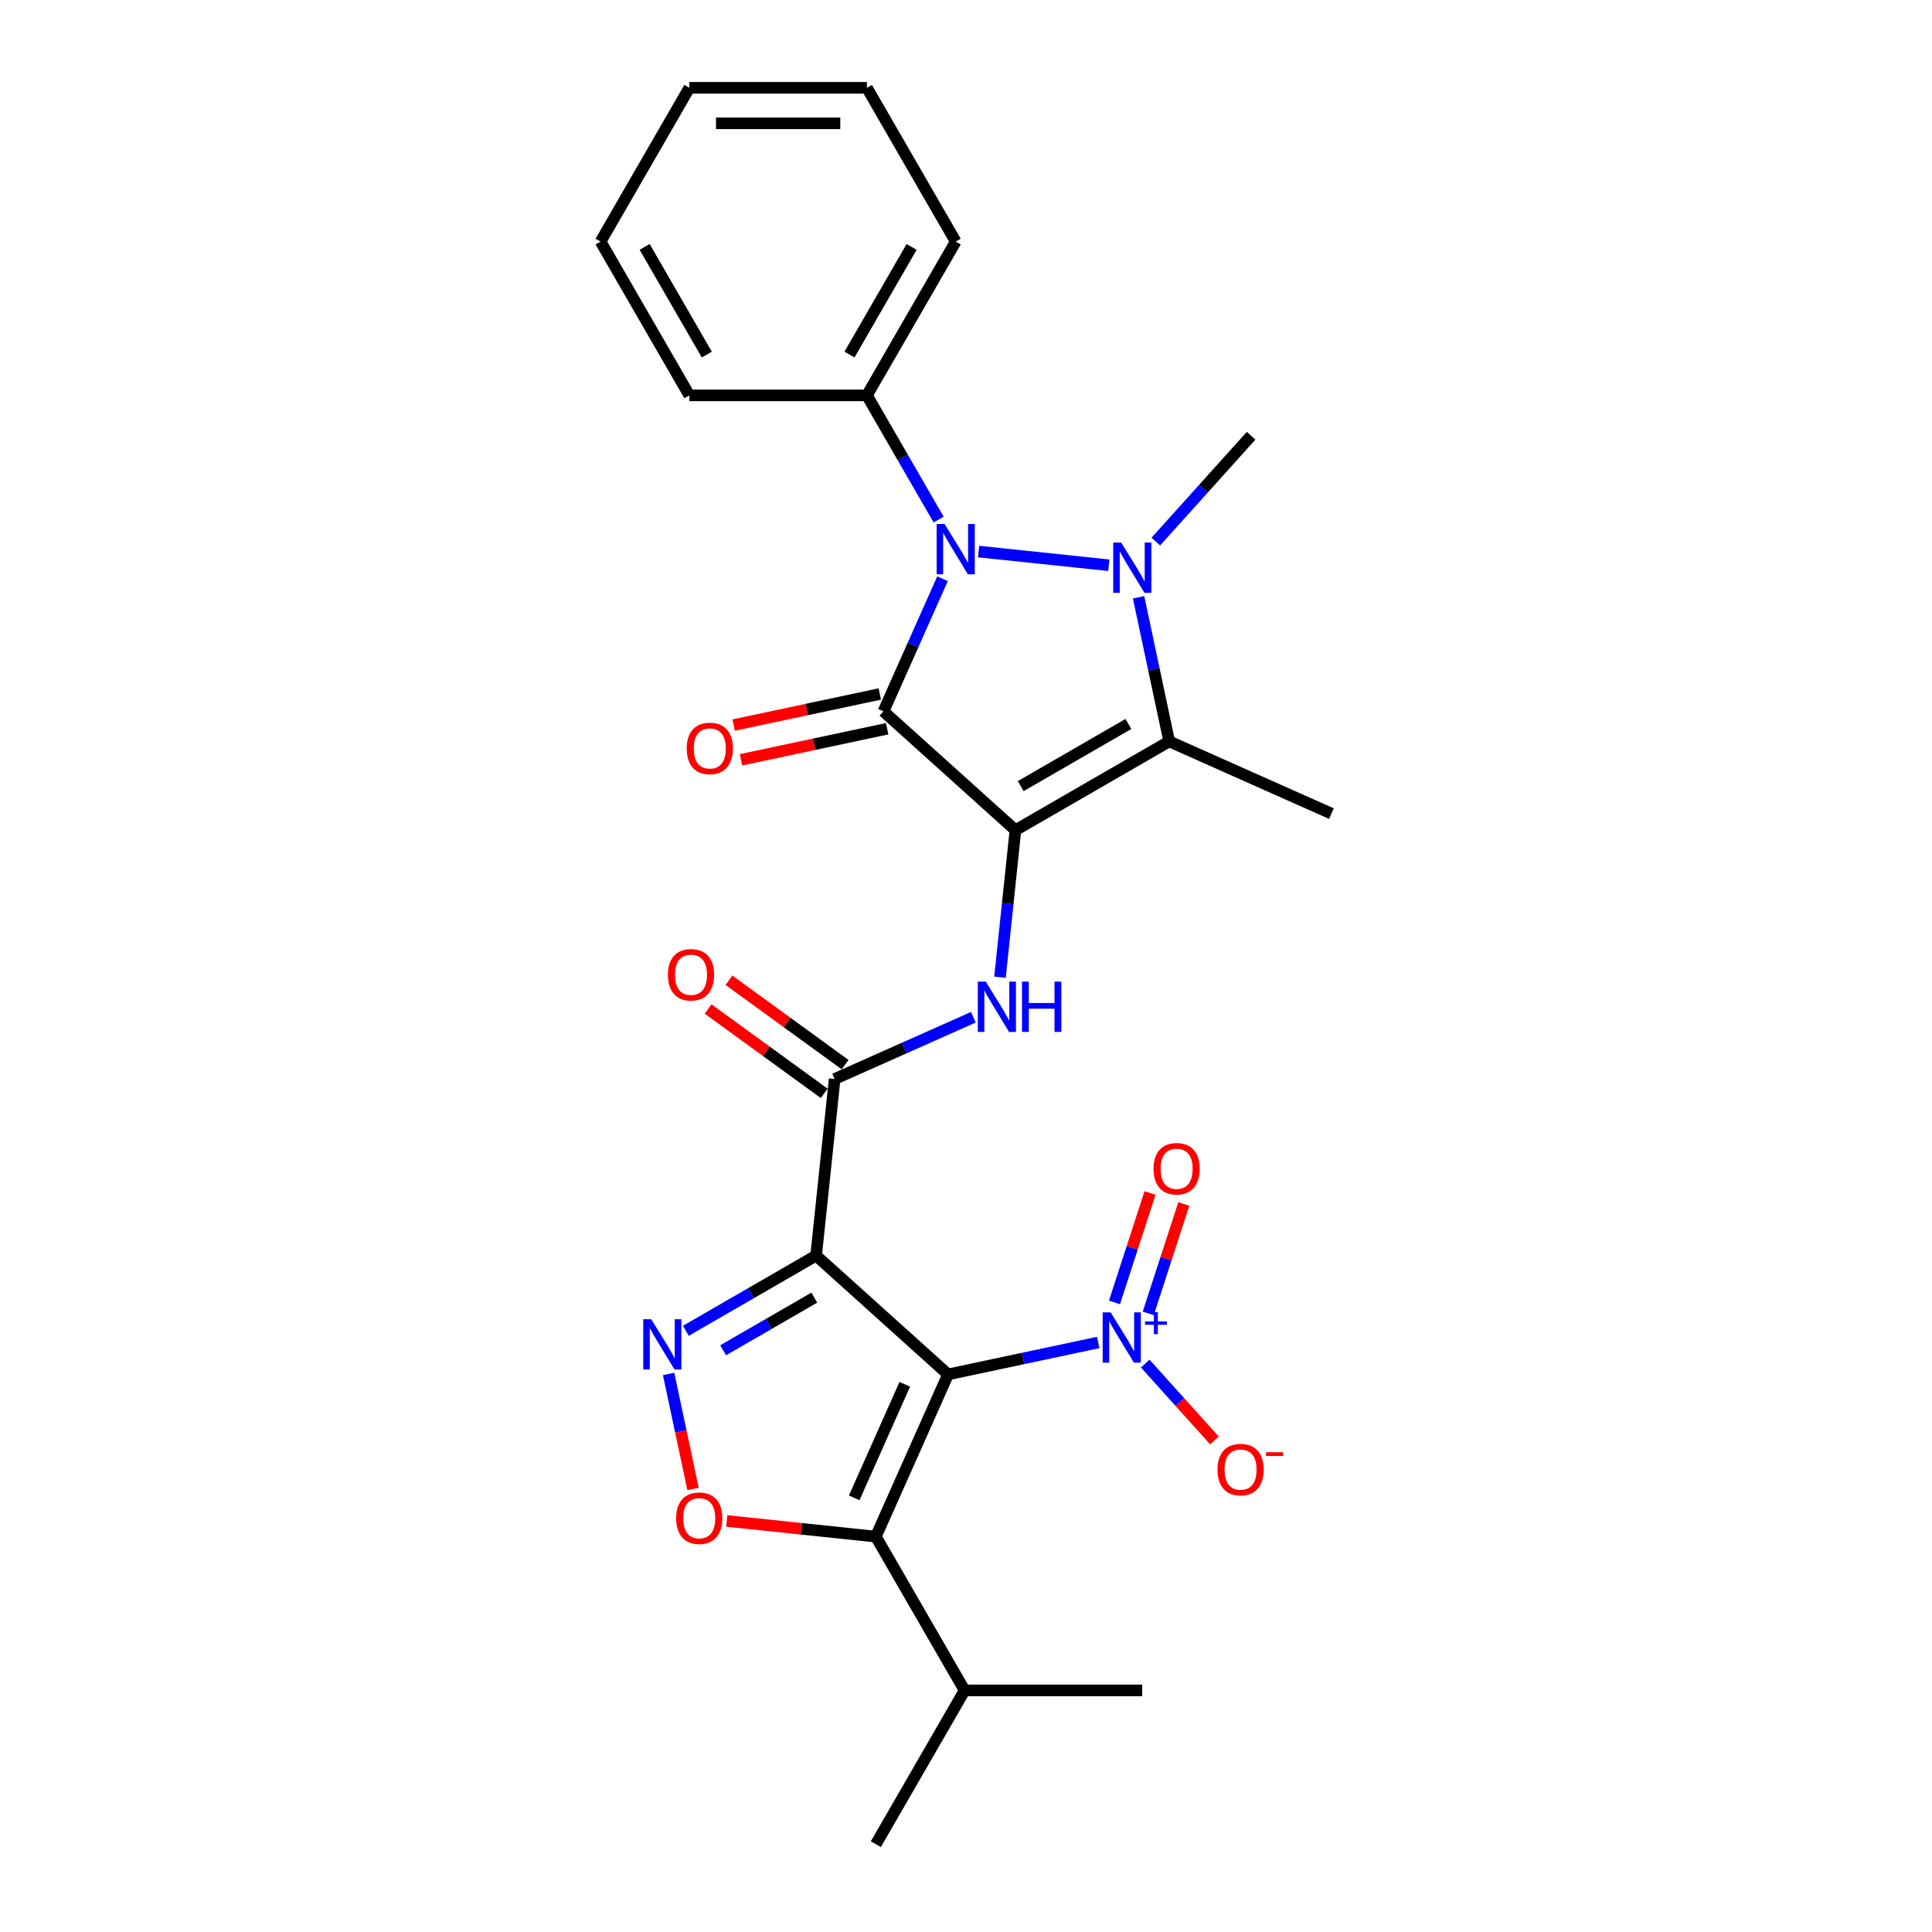 <?xml version='1.0' encoding='iso-8859-1'?>
<svg version='1.1' baseProfile='full'
              xmlns='http://www.w3.org/2000/svg'
                      xmlns:rdkit='http://www.rdkit.org/xml'
                      xmlns:xlink='http://www.w3.org/1999/xlink'
                  xml:space='preserve'
width='1000px' height='1000px' viewBox='0 0 1000 1000'>
<!-- END OF HEADER -->
<rect style='opacity:1.0;fill:#FFFFFF;stroke:none' width='1000' height='1000' x='0' y='0'> </rect>
<path class='bond-0' d='M 525.589,429.701 L 457.288,368.202' style='fill:none;fill-rule:evenodd;stroke:#000000;stroke-width:6px;stroke-linecap:butt;stroke-linejoin:miter;stroke-opacity:1' />
<path class='bond-5' d='M 525.589,429.701 L 605.184,383.747' style='fill:none;fill-rule:evenodd;stroke:#000000;stroke-width:6px;stroke-linecap:butt;stroke-linejoin:miter;stroke-opacity:1' />
<path class='bond-5' d='M 528.337,406.889 L 584.054,374.721' style='fill:none;fill-rule:evenodd;stroke:#000000;stroke-width:6px;stroke-linecap:butt;stroke-linejoin:miter;stroke-opacity:1' />
<path class='bond-9' d='M 525.589,429.701 L 521.59,467.748' style='fill:none;fill-rule:evenodd;stroke:#000000;stroke-width:6px;stroke-linecap:butt;stroke-linejoin:miter;stroke-opacity:1' />
<path class='bond-9' d='M 521.59,467.748 L 517.591,505.794' style='fill:none;fill-rule:evenodd;stroke:#0000FF;stroke-width:6px;stroke-linecap:butt;stroke-linejoin:miter;stroke-opacity:1' />
<path class='bond-3' d='M 457.288,368.202 L 472.57,333.877' style='fill:none;fill-rule:evenodd;stroke:#000000;stroke-width:6px;stroke-linecap:butt;stroke-linejoin:miter;stroke-opacity:1' />
<path class='bond-3' d='M 472.57,333.877 L 487.853,299.552' style='fill:none;fill-rule:evenodd;stroke:#0000FF;stroke-width:6px;stroke-linecap:butt;stroke-linejoin:miter;stroke-opacity:1' />
<path class='bond-12' d='M 455.377,359.212 L 417.55,367.253' style='fill:none;fill-rule:evenodd;stroke:#000000;stroke-width:6px;stroke-linecap:butt;stroke-linejoin:miter;stroke-opacity:1' />
<path class='bond-12' d='M 417.55,367.253 L 379.723,375.293' style='fill:none;fill-rule:evenodd;stroke:#FF0000;stroke-width:6px;stroke-linecap:butt;stroke-linejoin:miter;stroke-opacity:1' />
<path class='bond-12' d='M 459.199,377.192 L 421.371,385.233' style='fill:none;fill-rule:evenodd;stroke:#000000;stroke-width:6px;stroke-linecap:butt;stroke-linejoin:miter;stroke-opacity:1' />
<path class='bond-12' d='M 421.371,385.233 L 383.544,393.273' style='fill:none;fill-rule:evenodd;stroke:#FF0000;stroke-width:6px;stroke-linecap:butt;stroke-linejoin:miter;stroke-opacity:1' />
<path class='bond-1' d='M 490.714,711.393 L 422.412,649.894' style='fill:none;fill-rule:evenodd;stroke:#000000;stroke-width:6px;stroke-linecap:butt;stroke-linejoin:miter;stroke-opacity:1' />
<path class='bond-6' d='M 490.714,711.393 L 453.331,795.355' style='fill:none;fill-rule:evenodd;stroke:#000000;stroke-width:6px;stroke-linecap:butt;stroke-linejoin:miter;stroke-opacity:1' />
<path class='bond-6' d='M 468.314,716.511 L 442.146,775.284' style='fill:none;fill-rule:evenodd;stroke:#000000;stroke-width:6px;stroke-linecap:butt;stroke-linejoin:miter;stroke-opacity:1' />
<path class='bond-8' d='M 490.714,711.393 L 529.579,703.131' style='fill:none;fill-rule:evenodd;stroke:#000000;stroke-width:6px;stroke-linecap:butt;stroke-linejoin:miter;stroke-opacity:1' />
<path class='bond-8' d='M 529.579,703.131 L 568.445,694.87' style='fill:none;fill-rule:evenodd;stroke:#0000FF;stroke-width:6px;stroke-linecap:butt;stroke-linejoin:miter;stroke-opacity:1' />
<path class='bond-2' d='M 589.33,309.159 L 597.257,346.453' style='fill:none;fill-rule:evenodd;stroke:#0000FF;stroke-width:6px;stroke-linecap:butt;stroke-linejoin:miter;stroke-opacity:1' />
<path class='bond-2' d='M 597.257,346.453 L 605.184,383.747' style='fill:none;fill-rule:evenodd;stroke:#000000;stroke-width:6px;stroke-linecap:butt;stroke-linejoin:miter;stroke-opacity:1' />
<path class='bond-18' d='M 598.244,280.332 L 622.909,252.939' style='fill:none;fill-rule:evenodd;stroke:#0000FF;stroke-width:6px;stroke-linecap:butt;stroke-linejoin:miter;stroke-opacity:1' />
<path class='bond-18' d='M 622.909,252.939 L 647.574,225.546' style='fill:none;fill-rule:evenodd;stroke:#000000;stroke-width:6px;stroke-linecap:butt;stroke-linejoin:miter;stroke-opacity:1' />
<path class='bond-27' d='M 573.907,292.568 L 506.533,285.487' style='fill:none;fill-rule:evenodd;stroke:#0000FF;stroke-width:6px;stroke-linecap:butt;stroke-linejoin:miter;stroke-opacity:1' />
<path class='bond-14' d='M 485.83,268.928 L 467.273,236.786' style='fill:none;fill-rule:evenodd;stroke:#0000FF;stroke-width:6px;stroke-linecap:butt;stroke-linejoin:miter;stroke-opacity:1' />
<path class='bond-14' d='M 467.273,236.786 L 448.716,204.645' style='fill:none;fill-rule:evenodd;stroke:#000000;stroke-width:6px;stroke-linecap:butt;stroke-linejoin:miter;stroke-opacity:1' />
<path class='bond-4' d='M 422.412,649.894 L 432.019,558.489' style='fill:none;fill-rule:evenodd;stroke:#000000;stroke-width:6px;stroke-linecap:butt;stroke-linejoin:miter;stroke-opacity:1' />
<path class='bond-7' d='M 422.412,649.894 L 388.699,669.358' style='fill:none;fill-rule:evenodd;stroke:#000000;stroke-width:6px;stroke-linecap:butt;stroke-linejoin:miter;stroke-opacity:1' />
<path class='bond-7' d='M 388.699,669.358 L 354.986,688.823' style='fill:none;fill-rule:evenodd;stroke:#0000FF;stroke-width:6px;stroke-linecap:butt;stroke-linejoin:miter;stroke-opacity:1' />
<path class='bond-7' d='M 421.489,671.652 L 397.89,685.277' style='fill:none;fill-rule:evenodd;stroke:#000000;stroke-width:6px;stroke-linecap:butt;stroke-linejoin:miter;stroke-opacity:1' />
<path class='bond-7' d='M 397.89,685.277 L 374.291,698.902' style='fill:none;fill-rule:evenodd;stroke:#0000FF;stroke-width:6px;stroke-linecap:butt;stroke-linejoin:miter;stroke-opacity:1' />
<path class='bond-19' d='M 605.184,383.747 L 689.147,421.13' style='fill:none;fill-rule:evenodd;stroke:#000000;stroke-width:6px;stroke-linecap:butt;stroke-linejoin:miter;stroke-opacity:1' />
<path class='bond-17' d='M 453.331,795.355 L 499.285,874.95' style='fill:none;fill-rule:evenodd;stroke:#000000;stroke-width:6px;stroke-linecap:butt;stroke-linejoin:miter;stroke-opacity:1' />
<path class='bond-28' d='M 453.331,795.355 L 414.752,791.3' style='fill:none;fill-rule:evenodd;stroke:#000000;stroke-width:6px;stroke-linecap:butt;stroke-linejoin:miter;stroke-opacity:1' />
<path class='bond-28' d='M 414.752,791.3 L 376.172,787.245' style='fill:none;fill-rule:evenodd;stroke:#FF0000;stroke-width:6px;stroke-linecap:butt;stroke-linejoin:miter;stroke-opacity:1' />
<path class='bond-11' d='M 346.072,711.16 L 352.398,740.92' style='fill:none;fill-rule:evenodd;stroke:#0000FF;stroke-width:6px;stroke-linecap:butt;stroke-linejoin:miter;stroke-opacity:1' />
<path class='bond-11' d='M 352.398,740.92 L 358.723,770.681' style='fill:none;fill-rule:evenodd;stroke:#FF0000;stroke-width:6px;stroke-linecap:butt;stroke-linejoin:miter;stroke-opacity:1' />
<path class='bond-13' d='M 592.782,705.798 L 610.692,725.69' style='fill:none;fill-rule:evenodd;stroke:#0000FF;stroke-width:6px;stroke-linecap:butt;stroke-linejoin:miter;stroke-opacity:1' />
<path class='bond-13' d='M 610.692,725.69 L 628.603,745.581' style='fill:none;fill-rule:evenodd;stroke:#FF0000;stroke-width:6px;stroke-linecap:butt;stroke-linejoin:miter;stroke-opacity:1' />
<path class='bond-15' d='M 594.33,679.812 L 603.531,651.493' style='fill:none;fill-rule:evenodd;stroke:#0000FF;stroke-width:6px;stroke-linecap:butt;stroke-linejoin:miter;stroke-opacity:1' />
<path class='bond-15' d='M 603.531,651.493 L 612.733,623.175' style='fill:none;fill-rule:evenodd;stroke:#FF0000;stroke-width:6px;stroke-linecap:butt;stroke-linejoin:miter;stroke-opacity:1' />
<path class='bond-15' d='M 576.848,674.132 L 586.049,645.813' style='fill:none;fill-rule:evenodd;stroke:#0000FF;stroke-width:6px;stroke-linecap:butt;stroke-linejoin:miter;stroke-opacity:1' />
<path class='bond-15' d='M 586.049,645.813 L 595.25,617.494' style='fill:none;fill-rule:evenodd;stroke:#FF0000;stroke-width:6px;stroke-linecap:butt;stroke-linejoin:miter;stroke-opacity:1' />
<path class='bond-10' d='M 503.813,526.524 L 467.916,542.506' style='fill:none;fill-rule:evenodd;stroke:#0000FF;stroke-width:6px;stroke-linecap:butt;stroke-linejoin:miter;stroke-opacity:1' />
<path class='bond-10' d='M 467.916,542.506 L 432.019,558.489' style='fill:none;fill-rule:evenodd;stroke:#000000;stroke-width:6px;stroke-linecap:butt;stroke-linejoin:miter;stroke-opacity:1' />
<path class='bond-16' d='M 437.422,551.053 L 407.367,529.217' style='fill:none;fill-rule:evenodd;stroke:#000000;stroke-width:6px;stroke-linecap:butt;stroke-linejoin:miter;stroke-opacity:1' />
<path class='bond-16' d='M 407.367,529.217 L 377.312,507.381' style='fill:none;fill-rule:evenodd;stroke:#FF0000;stroke-width:6px;stroke-linecap:butt;stroke-linejoin:miter;stroke-opacity:1' />
<path class='bond-16' d='M 426.617,565.924 L 396.562,544.088' style='fill:none;fill-rule:evenodd;stroke:#000000;stroke-width:6px;stroke-linecap:butt;stroke-linejoin:miter;stroke-opacity:1' />
<path class='bond-16' d='M 396.562,544.088 L 366.507,522.252' style='fill:none;fill-rule:evenodd;stroke:#FF0000;stroke-width:6px;stroke-linecap:butt;stroke-linejoin:miter;stroke-opacity:1' />
<path class='bond-20' d='M 448.716,204.645 L 494.67,125.05' style='fill:none;fill-rule:evenodd;stroke:#000000;stroke-width:6px;stroke-linecap:butt;stroke-linejoin:miter;stroke-opacity:1' />
<path class='bond-20' d='M 439.69,183.515 L 471.858,127.798' style='fill:none;fill-rule:evenodd;stroke:#000000;stroke-width:6px;stroke-linecap:butt;stroke-linejoin:miter;stroke-opacity:1' />
<path class='bond-21' d='M 448.716,204.645 L 356.808,204.645' style='fill:none;fill-rule:evenodd;stroke:#000000;stroke-width:6px;stroke-linecap:butt;stroke-linejoin:miter;stroke-opacity:1' />
<path class='bond-22' d='M 499.285,874.95 L 453.331,954.545' style='fill:none;fill-rule:evenodd;stroke:#000000;stroke-width:6px;stroke-linecap:butt;stroke-linejoin:miter;stroke-opacity:1' />
<path class='bond-23' d='M 499.285,874.95 L 591.194,874.95' style='fill:none;fill-rule:evenodd;stroke:#000000;stroke-width:6px;stroke-linecap:butt;stroke-linejoin:miter;stroke-opacity:1' />
<path class='bond-25' d='M 494.67,125.05 L 448.716,45.455' style='fill:none;fill-rule:evenodd;stroke:#000000;stroke-width:6px;stroke-linecap:butt;stroke-linejoin:miter;stroke-opacity:1' />
<path class='bond-24' d='M 356.808,204.645 L 310.853,125.05' style='fill:none;fill-rule:evenodd;stroke:#000000;stroke-width:6px;stroke-linecap:butt;stroke-linejoin:miter;stroke-opacity:1' />
<path class='bond-24' d='M 365.833,183.515 L 333.665,127.798' style='fill:none;fill-rule:evenodd;stroke:#000000;stroke-width:6px;stroke-linecap:butt;stroke-linejoin:miter;stroke-opacity:1' />
<path class='bond-26' d='M 310.853,125.05 L 356.808,45.455' style='fill:none;fill-rule:evenodd;stroke:#000000;stroke-width:6px;stroke-linecap:butt;stroke-linejoin:miter;stroke-opacity:1' />
<path class='bond-29' d='M 448.716,45.455 L 356.808,45.455' style='fill:none;fill-rule:evenodd;stroke:#000000;stroke-width:6px;stroke-linecap:butt;stroke-linejoin:miter;stroke-opacity:1' />
<path class='bond-29' d='M 434.93,63.836 L 370.594,63.836' style='fill:none;fill-rule:evenodd;stroke:#000000;stroke-width:6px;stroke-linecap:butt;stroke-linejoin:miter;stroke-opacity:1' />
<path  class='atom-3' d='M 580.322 280.833
L 588.851 294.619
Q 589.696 295.979, 591.057 298.442
Q 592.417 300.905, 592.491 301.053
L 592.491 280.833
L 595.946 280.833
L 595.946 306.861
L 592.38 306.861
L 583.226 291.788
Q 582.16 290.024, 581.02 288.002
Q 579.917 285.98, 579.587 285.355
L 579.587 306.861
L 576.204 306.861
L 576.204 280.833
L 580.322 280.833
' fill='#0000FF'/>
<path  class='atom-4' d='M 488.917 271.226
L 497.446 285.012
Q 498.291 286.372, 499.652 288.835
Q 501.012 291.298, 501.085 291.445
L 501.085 271.226
L 504.541 271.226
L 504.541 297.254
L 500.975 297.254
L 491.821 282.181
Q 490.755 280.416, 489.615 278.394
Q 488.512 276.372, 488.182 275.748
L 488.182 297.254
L 484.799 297.254
L 484.799 271.226
L 488.917 271.226
' fill='#0000FF'/>
<path  class='atom-8' d='M 337.064 682.834
L 345.593 696.62
Q 346.438 697.98, 347.799 700.444
Q 349.159 702.907, 349.232 703.054
L 349.232 682.834
L 352.688 682.834
L 352.688 708.862
L 349.122 708.862
L 339.968 693.789
Q 338.902 692.025, 337.762 690.003
Q 336.659 687.981, 336.328 687.356
L 336.328 708.862
L 332.946 708.862
L 332.946 682.834
L 337.064 682.834
' fill='#0000FF'/>
<path  class='atom-9' d='M 574.86 679.27
L 583.389 693.056
Q 584.235 694.416, 585.595 696.879
Q 586.955 699.342, 587.029 699.489
L 587.029 679.27
L 590.485 679.27
L 590.485 705.298
L 586.919 705.298
L 577.765 690.225
Q 576.698 688.46, 575.559 686.438
Q 574.456 684.416, 574.125 683.791
L 574.125 705.298
L 570.743 705.298
L 570.743 679.27
L 574.86 679.27
' fill='#0000FF'/>
<path  class='atom-9' d='M 592.668 683.961
L 597.254 683.961
L 597.254 679.133
L 599.293 679.133
L 599.293 683.961
L 604 683.961
L 604 685.708
L 599.293 685.708
L 599.293 690.561
L 597.254 690.561
L 597.254 685.708
L 592.668 685.708
L 592.668 683.961
' fill='#0000FF'/>
<path  class='atom-10' d='M 510.229 508.092
L 518.758 521.878
Q 519.603 523.239, 520.963 525.702
Q 522.324 528.165, 522.397 528.312
L 522.397 508.092
L 525.853 508.092
L 525.853 534.121
L 522.287 534.121
L 513.133 519.048
Q 512.067 517.283, 510.927 515.261
Q 509.824 513.239, 509.493 512.614
L 509.493 534.121
L 506.111 534.121
L 506.111 508.092
L 510.229 508.092
' fill='#0000FF'/>
<path  class='atom-10' d='M 528.978 508.092
L 532.507 508.092
L 532.507 519.158
L 545.815 519.158
L 545.815 508.092
L 549.345 508.092
L 549.345 534.121
L 545.815 534.121
L 545.815 522.099
L 532.507 522.099
L 532.507 534.121
L 528.978 534.121
L 528.978 508.092
' fill='#0000FF'/>
<path  class='atom-12' d='M 349.978 785.822
Q 349.978 779.572, 353.066 776.079
Q 356.154 772.587, 361.926 772.587
Q 367.698 772.587, 370.786 776.079
Q 373.874 779.572, 373.874 785.822
Q 373.874 792.145, 370.749 795.748
Q 367.624 799.314, 361.926 799.314
Q 356.191 799.314, 353.066 795.748
Q 349.978 792.182, 349.978 785.822
M 361.926 796.373
Q 365.897 796.373, 368.029 793.726
Q 370.198 791.042, 370.198 785.822
Q 370.198 780.712, 368.029 778.138
Q 365.897 775.528, 361.926 775.528
Q 357.956 775.528, 355.787 778.101
Q 353.654 780.675, 353.654 785.822
Q 353.654 791.079, 355.787 793.726
Q 357.956 796.373, 361.926 796.373
' fill='#FF0000'/>
<path  class='atom-13' d='M 355.44 387.385
Q 355.44 381.135, 358.528 377.643
Q 361.616 374.15, 367.388 374.15
Q 373.159 374.15, 376.248 377.643
Q 379.336 381.135, 379.336 387.385
Q 379.336 393.708, 376.211 397.311
Q 373.086 400.877, 367.388 400.877
Q 361.653 400.877, 358.528 397.311
Q 355.44 393.745, 355.44 387.385
M 367.388 397.936
Q 371.358 397.936, 373.49 395.289
Q 375.659 392.605, 375.659 387.385
Q 375.659 382.275, 373.49 379.701
Q 371.358 377.091, 367.388 377.091
Q 363.417 377.091, 361.248 379.665
Q 359.116 382.238, 359.116 387.385
Q 359.116 392.642, 361.248 395.289
Q 363.417 397.936, 367.388 397.936
' fill='#FF0000'/>
<path  class='atom-14' d='M 630.164 760.659
Q 630.164 754.409, 633.253 750.916
Q 636.341 747.424, 642.113 747.424
Q 647.884 747.424, 650.973 750.916
Q 654.061 754.409, 654.061 760.659
Q 654.061 766.982, 650.936 770.585
Q 647.811 774.151, 642.113 774.151
Q 636.377 774.151, 633.253 770.585
Q 630.164 767.019, 630.164 760.659
M 642.113 771.21
Q 646.083 771.21, 648.215 768.563
Q 650.384 765.879, 650.384 760.659
Q 650.384 755.549, 648.215 752.975
Q 646.083 750.365, 642.113 750.365
Q 638.142 750.365, 635.973 752.938
Q 633.841 755.512, 633.841 760.659
Q 633.841 765.916, 635.973 768.563
Q 638.142 771.21, 642.113 771.21
' fill='#FF0000'/>
<path  class='atom-14' d='M 655.274 751.672
L 664.179 751.672
L 664.179 753.613
L 655.274 753.613
L 655.274 751.672
' fill='#FF0000'/>
<path  class='atom-16' d='M 597.067 604.947
Q 597.067 598.697, 600.155 595.205
Q 603.243 591.712, 609.015 591.712
Q 614.787 591.712, 617.875 595.205
Q 620.963 598.697, 620.963 604.947
Q 620.963 611.27, 617.838 614.873
Q 614.713 618.439, 609.015 618.439
Q 603.28 618.439, 600.155 614.873
Q 597.067 611.307, 597.067 604.947
M 609.015 615.498
Q 612.985 615.498, 615.118 612.851
Q 617.287 610.168, 617.287 604.947
Q 617.287 599.837, 615.118 597.264
Q 612.985 594.653, 609.015 594.653
Q 605.045 594.653, 602.876 597.227
Q 600.743 599.8, 600.743 604.947
Q 600.743 610.204, 602.876 612.851
Q 605.045 615.498, 609.015 615.498
' fill='#FF0000'/>
<path  class='atom-17' d='M 345.716 504.54
Q 345.716 498.29, 348.804 494.798
Q 351.892 491.305, 357.664 491.305
Q 363.436 491.305, 366.524 494.798
Q 369.612 498.29, 369.612 504.54
Q 369.612 510.863, 366.487 514.466
Q 363.362 518.032, 357.664 518.032
Q 351.929 518.032, 348.804 514.466
Q 345.716 510.9, 345.716 504.54
M 357.664 515.091
Q 361.634 515.091, 363.767 512.444
Q 365.936 509.76, 365.936 504.54
Q 365.936 499.43, 363.767 496.856
Q 361.634 494.246, 357.664 494.246
Q 353.693 494.246, 351.524 496.82
Q 349.392 499.393, 349.392 504.54
Q 349.392 509.797, 351.524 512.444
Q 353.693 515.091, 357.664 515.091
' fill='#FF0000'/>
</svg>
